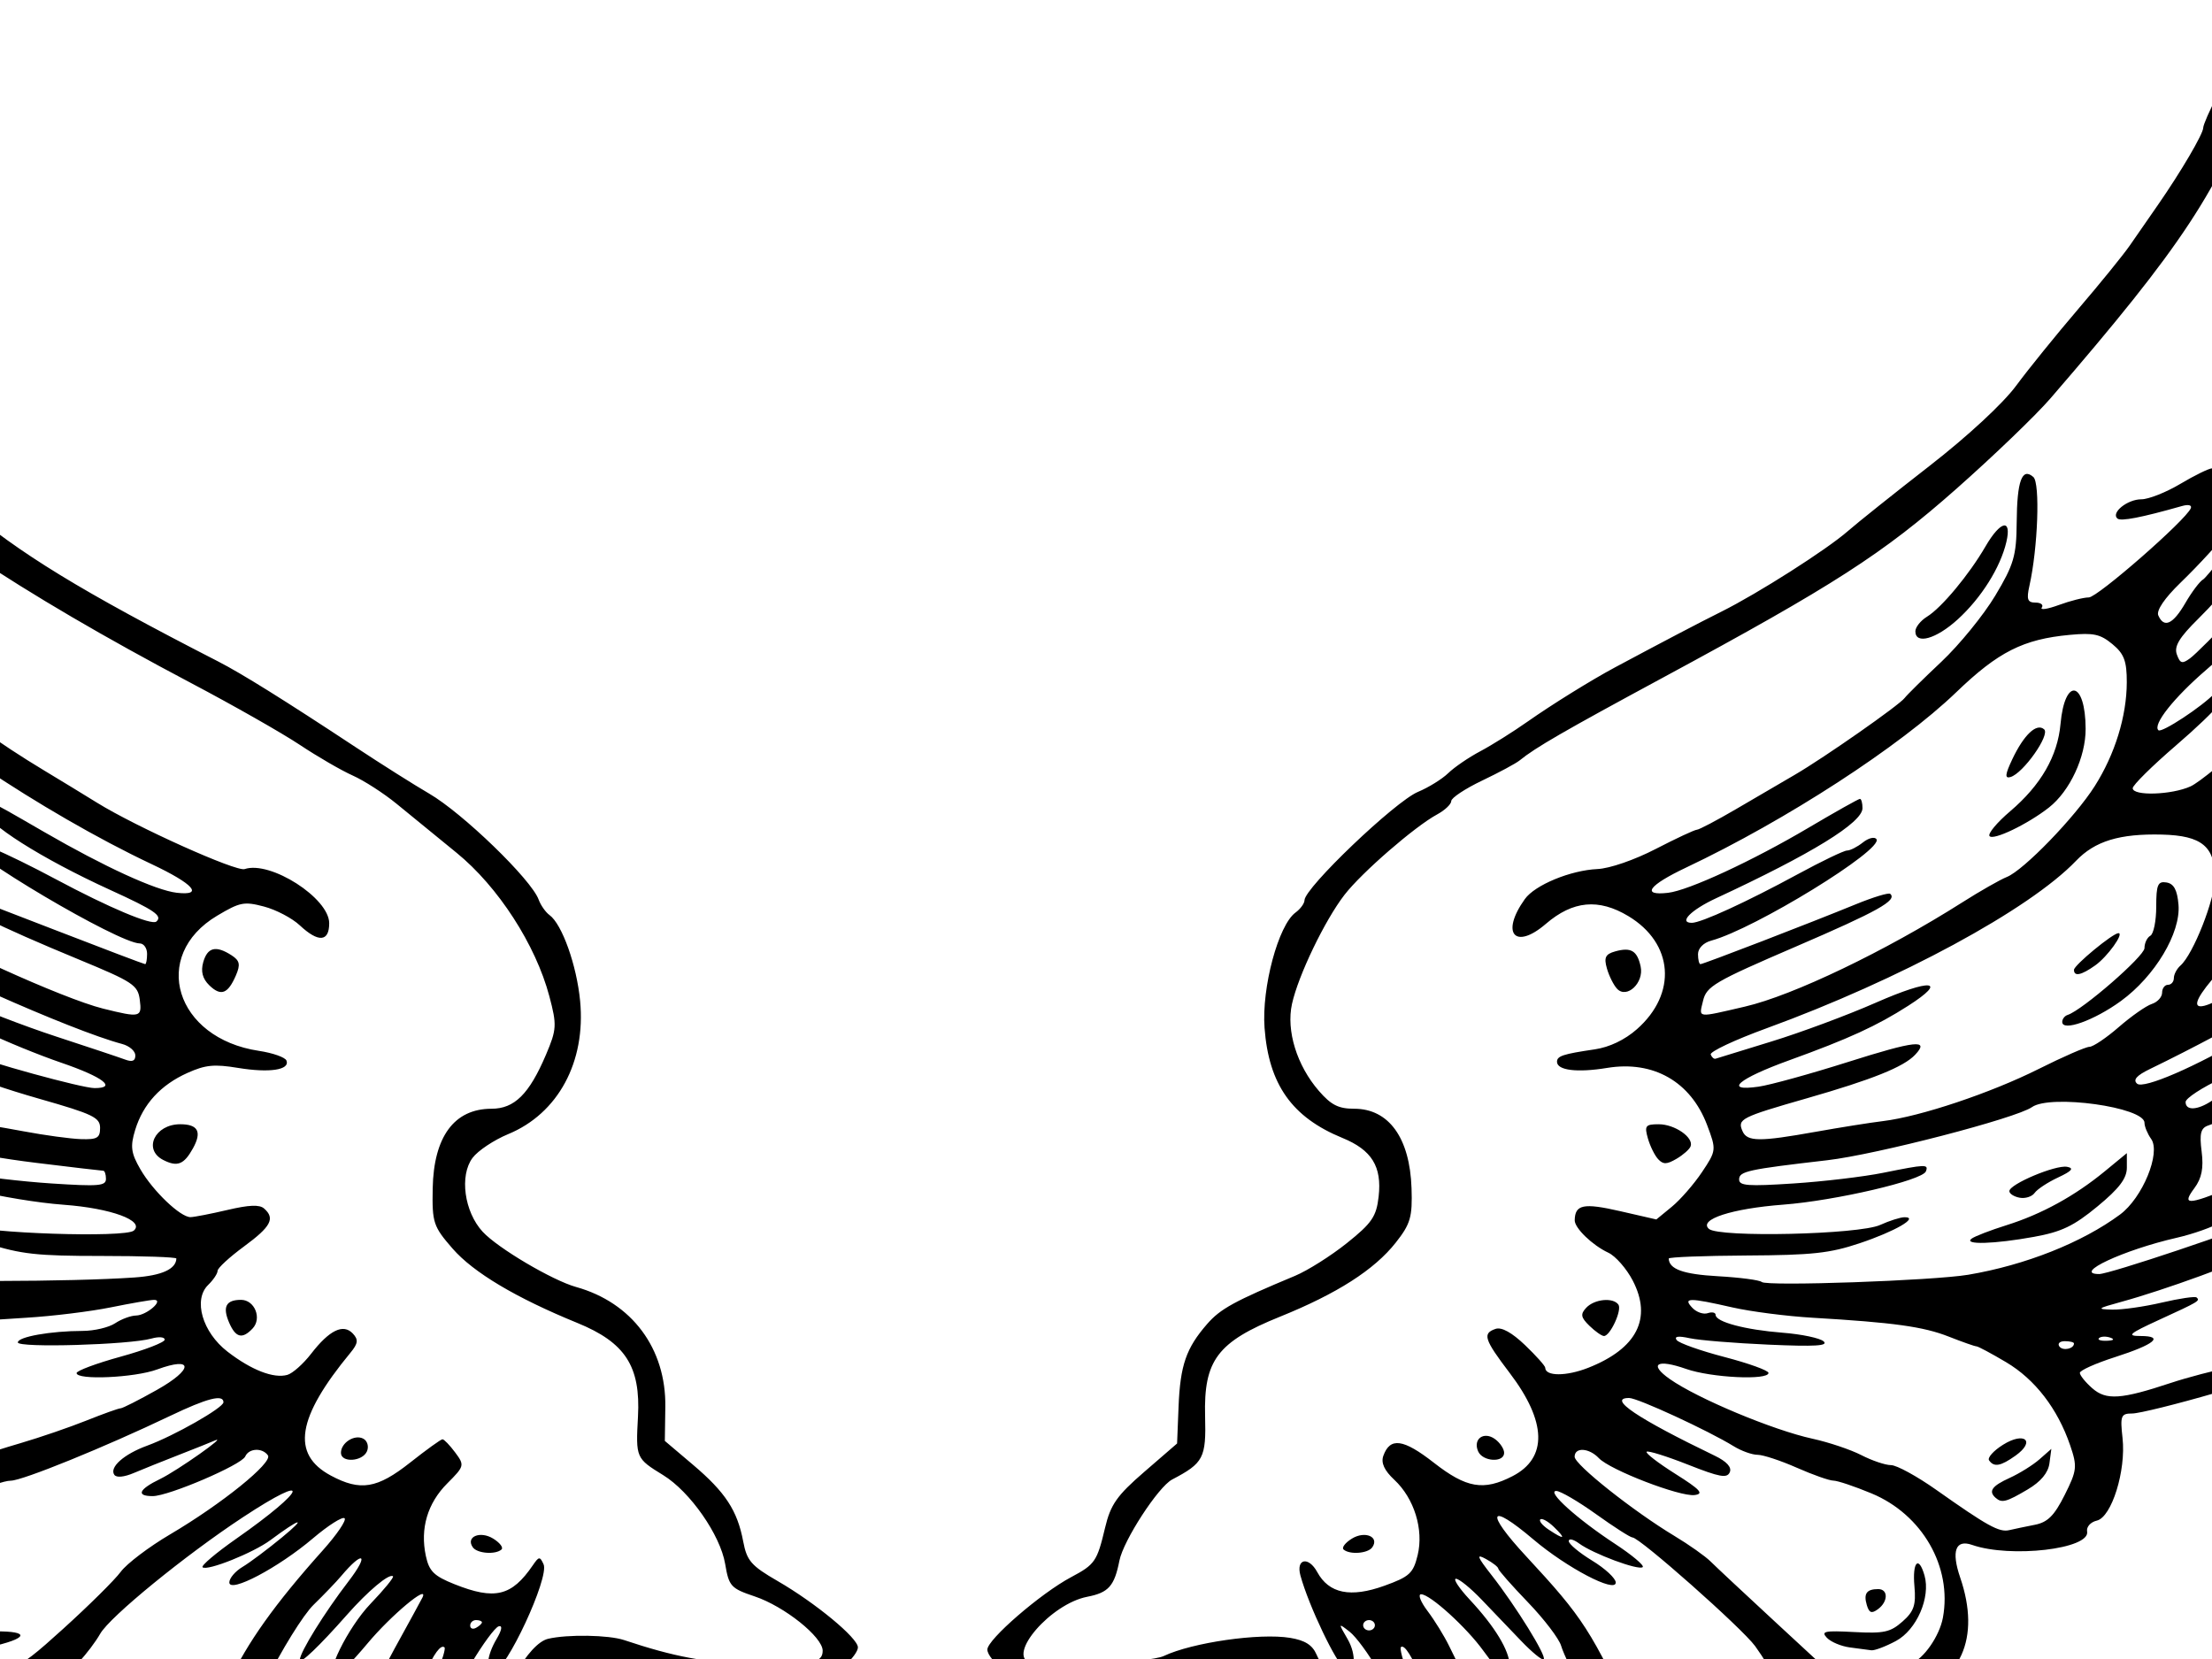 <?xml version="1.0"?><svg width="640" height="480" xmlns="http://www.w3.org/2000/svg">
 <title>wing</title>
 <g>
  <title>Layer 1</title>
  <path fill="black" id="path2206" d="m112.32,533.82c-1.612,-1.708 -5.013,-1.976 -16.235,-1.28c-12.236,0.759 -15.252,0.444 -21.857,-2.285c-4.214,-1.741 -8.284,-4.074 -9.044,-5.184c-2.533,-3.696 -7.386,-4.07 -14.047,-1.083c-9.277,4.161 -22.246,2.702 -30.138,-3.389c-7.589,-5.858 -9.368,-9.045 -10.58,-18.951l-1.01,-8.256l-9.348,-0.065c-14.587,-0.101 -24.849,-3.262 -30.804,-9.488c-5.578,-5.832 -5.402,-3.765 -2.757,-32.289c0.346,-3.729 -0.156,-4.409 -2.984,-4.039c-18.766,2.45 -32.333,0.919 -34.424,-3.884c-0.608,-1.395 -2.394,-3.545 -3.97,-4.778c-3.876,-3.032 -6.678,-14.28 -5.485,-22.014c0.721,-4.671 0.363,-6.46 -1.369,-6.844c-1.289,-0.286 -8.463,-2.228 -15.942,-4.314c-7.479,-2.087 -18.187,-4.985 -23.796,-6.44c-14.603,-3.789 -29.735,-9.516 -36.003,-13.624c-2.974,-1.95 -7.181,-4.157 -9.348,-4.905c-7.826,-2.702 -20.254,-11.748 -26.901,-19.58c-7.828,-9.224 -7.158,-7.724 -7.479,-16.748c-0.18,-5.073 -1.265,-7.882 -3.867,-10.013c-6.694,-5.482 -13.759,-22.484 -17.316,-41.666c-0.96,-5.179 -1.339,-10.348 -0.842,-11.487c0.497,-1.139 -2.706,-8.67 -7.119,-16.735c-5.022,-9.179 -8.329,-17.458 -8.843,-22.135c-0.467,-4.25 -2.15,-8.76 -3.904,-10.46c-5.368,-5.202 -15.217,-25.247 -16.933,-34.463c-3.517,-18.882 -0.594,-30.243 10.301,-40.04l5.14,-4.623l-0.346,-23.947l-0.346,-23.947l10.732,-18.679c5.902,-10.274 11.724,-19.195 12.936,-19.825c3.404,-1.77 4.974,-14.064 2.175,-17.03c-1.276,-1.352 -2.047,-2.522 -1.714,-2.602c0.333,-0.079 0.066,-4.572 -0.593,-9.983c-0.953,-7.823 -0.466,-12.11 2.375,-20.921c4.061,-12.593 11.537,-26.313 16.915,-31.041c2.004,-1.762 3.643,-4.072 3.643,-5.133c0,-1.062 3.442,-4.9 7.649,-8.53c5.281,-4.556 7.649,-7.835 7.649,-10.589c0,-6.196 4.318,-13.828 11.831,-20.912c3.776,-3.56 6.866,-7.666 6.866,-9.124c0,-9.662 13.74,-27.985 32.212,-42.956c13.89,-11.258 22.664,-15.401 29.471,-13.917c5.421,1.182 13.105,6.206 13.105,8.569c0,1.113 -2.941,7.287 -6.535,13.721c-17.849,31.951 -22.334,44.233 -23.577,64.568c-0.556,9.099 -0.122,19.91 1.05,26.151c1.099,5.852 2.818,15.01 3.82,20.353c1.002,5.342 3.93,14.084 6.508,19.427c2.578,5.342 5.686,12.067 6.908,14.944c1.222,2.877 3.518,6.911 5.102,8.966c1.584,2.055 4.61,6.762 6.723,10.46c2.113,3.699 4.89,7.262 6.171,7.92c1.281,0.657 2.328,1.913 2.328,2.791c0,1.379 7.541,10.914 21.677,27.409c2.107,2.458 6.696,8.285 10.198,12.948c3.502,4.663 10.957,11.959 16.566,16.214c5.609,4.254 15.745,12.481 22.525,18.281c16.036,13.721 34.009,24.706 73.688,45.042c6.767,3.468 19.122,11.171 39.765,24.794c7.479,4.935 17.04,10.972 21.247,13.415c9.718,5.644 29.587,24.87 31.703,30.677c0.598,1.641 2.013,3.658 3.146,4.483c3.638,2.651 7.875,14.543 8.86,24.867c1.682,17.637 -6.372,32.545 -20.805,38.51c-4.13,1.707 -8.775,4.803 -10.324,6.88c-3.823,5.129 -2.391,15.598 2.922,21.363c4.354,4.726 20.151,14.07 27.026,15.987c16.171,4.509 26.074,17.81 25.83,34.693l-0.142,9.844l8.14,6.898c9.39,7.957 12.842,13.227 14.537,22.197c1.057,5.59 2.311,7.031 9.974,11.458c10.907,6.301 23.214,16.473 23.214,19.187c0,1.123 -1.721,3.455 -3.824,5.183c-6.954,5.713 -25.975,5.814 -56.622,0.303c-13.047,-2.346 -24.528,-0.926 -30.26,3.745c-4.36,3.552 -8.221,13.928 -11.212,30.125c-1.758,9.523 -3.815,12.965 -10.098,16.899c-5.973,3.74 -20.693,4.314 -23.886,0.932zm15.277,-4.589c6.567,-2.986 9.874,-8.953 13.582,-24.508c3.54,-14.85 11.728,-29.23 17.406,-30.568c5.619,-1.324 17.528,-1.124 21.993,0.37c14.397,4.816 23.579,6.539 36.572,6.863c17.562,0.438 20.874,-0.163 20.874,-3.789c0,-3.974 -11.082,-12.826 -19.664,-15.707c-6.909,-2.32 -7.459,-2.924 -8.549,-9.399c-1.411,-8.384 -10.156,-20.913 -17.93,-25.69c-7.889,-4.847 -7.946,-4.978 -7.296,-16.912c0.793,-14.566 -3.66,-21.458 -17.524,-27.117c-17.762,-7.251 -30.091,-14.597 -36.12,-21.523c-5.578,-6.408 -5.936,-7.494 -5.748,-17.42c0.284,-14.955 6.247,-23.036 16.998,-23.036c6.655,0 10.922,-4.228 15.775,-15.631c3.111,-7.31 3.185,-8.595 0.979,-16.912c-3.956,-14.911 -14.81,-31.702 -26.817,-41.491c-5.794,-4.723 -13.593,-11.094 -17.333,-14.159c-3.739,-3.064 -9.476,-6.764 -12.748,-8.221c-3.272,-1.457 -10.156,-5.448 -15.298,-8.868c-5.142,-3.42 -19.292,-11.464 -31.445,-17.875c-49.832,-26.288 -84.324,-49.383 -101.984,-68.285c-57.575,-61.624 -78.646,-99.594 -85.035,-153.229c-0.697,-5.855 -0.176,-13.446 1.438,-20.921c1.393,-6.453 3.483,-16.557 4.645,-22.455c1.162,-5.897 4.617,-15.312 7.678,-20.921c3.061,-5.609 4.927,-10.779 4.148,-11.489c-2.242,-2.042 -15.997,4.791 -24.524,12.182c-4.277,3.707 -10.238,11.179 -13.247,16.604c-4.896,8.828 -5.45,11.158 -5.275,22.192c0.107,6.781 -0.472,12.328 -1.288,12.328c-1.86,0 -6.669,-8.028 -6.669,-11.133c0,-4.457 -3.283,-2.265 -4.926,3.288c-1.902,6.428 -4.236,25.693 -3.983,32.883c0.262,7.481 6.596,17.676 16.134,25.97c8.878,7.721 8.418,12.168 -0.621,6c-2.23,-1.521 -5.891,-3.617 -8.136,-4.657l-4.083,-1.891l1.133,7.267c0.623,3.997 3.023,12.649 5.333,19.227c4.618,13.15 11.923,21.545 23.385,26.87c3.498,1.625 6.36,3.487 6.36,4.138c0,1.807 -8.787,-0.46 -13.86,-3.575c-5.664,-3.479 -6.537,-3.467 -6.537,0.09c0,4.913 20.794,33.003 24.431,33.003c3.212,0 15.376,5.848 14.241,6.846c-0.33,0.291 -3.43,-0.235 -6.887,-1.168c-7.339,-1.98 -9.416,-0.933 -6.102,3.077c1.299,1.572 6.518,7.979 11.598,14.236c5.08,6.258 9.833,11.378 10.564,11.378c0.731,0 4.947,2.017 9.369,4.483c4.422,2.466 9.709,4.483 11.749,4.483c3.966,0 8.765,3.89 6.863,5.562c-0.989,0.869 -7.308,-0.35 -18.461,-3.56c-5.373,-1.547 -3.1,1.571 9.954,13.653c10.518,9.735 14.287,12.234 20.572,13.637c13.19,2.944 16.549,0.363 12.229,-9.394c-2.343,-5.292 -2.311,-24.297 0.044,-26.368c3.068,-2.697 4.081,0.158 4.554,12.825c0.405,10.84 1.179,13.494 6.434,22.038c10.446,16.983 29.634,34.066 56.27,50.094c4.674,2.813 11.558,7.009 15.298,9.325c11.286,6.991 40.231,20.004 42.667,19.182c7.438,-2.509 24.472,8.398 24.472,15.669c0,5.414 -3.142,5.634 -8.525,0.595c-2.21,-2.069 -6.86,-4.509 -10.333,-5.424c-5.764,-1.518 -6.945,-1.288 -13.548,2.64c-19.489,11.595 -12.131,35.479 12.048,39.108c4.039,0.606 7.637,1.876 7.996,2.822c1.027,2.709 -4.929,3.608 -14.018,2.115c-6.91,-1.135 -9.419,-0.887 -14.616,1.444c-7.779,3.489 -12.848,9.015 -15.143,16.507c-1.465,4.784 -1.21,6.696 1.523,11.406c3.654,6.297 11.565,13.848 14.48,13.82c1.041,-0.01 5.842,-0.942 10.669,-2.072c6.317,-1.479 9.294,-1.599 10.623,-0.431c3.264,2.87 2.012,5.239 -5.802,10.981c-4.207,3.092 -7.649,6.266 -7.649,7.055c0,0.789 -1.223,2.622 -2.717,4.073c-4.415,4.289 -1.691,13.693 5.596,19.318c6.907,5.331 13.368,7.836 17.317,6.711c1.513,-0.431 4.598,-3.174 6.856,-6.095c5.298,-6.855 9.302,-8.802 12.071,-5.869c1.67,1.769 1.533,2.88 -0.689,5.572c-15.524,18.81 -17.205,29.347 -5.668,35.532c8.554,4.585 13.395,3.789 22.967,-3.777c4.679,-3.698 8.881,-6.725 9.337,-6.725c0.456,0 2.109,1.716 3.672,3.814c2.756,3.699 2.688,3.97 -2.27,8.934c-5.746,5.754 -7.91,13.059 -6.219,20.987c0.947,4.437 2.348,5.825 8.263,8.186c11.689,4.666 16.557,3.497 22.677,-5.441c1.792,-2.617 2.055,-2.643 3.124,-0.316c1.746,3.8 -10.958,31.081 -14.473,31.081c-2.427,0 -2.002,-4.612 0.871,-9.455c1.548,-2.609 1.778,-4.011 0.602,-3.666c-1.047,0.307 -4.665,5.227 -8.041,10.933c-6.701,11.329 -8.658,13.271 -11.156,11.075c-1.065,-0.936 -0.612,-3.907 1.278,-8.391c1.609,-3.818 2.623,-7.208 2.253,-7.533c-2.167,-1.905 -8.281,11.862 -12.63,28.435l-5.026,19.156l4.456,3.632c5.242,4.274 5.689,4.324 12.195,1.366zm-7.704,-9.083c9.416,-7.207 12.748,-8.766 12.748,-5.964c0,2.718 -9.5,9.114 -15.298,10.299c-3.712,0.759 -3.389,0.21 2.55,-4.336zm16.906,-72.464c-2.137,-3.04 2.099,-4.856 5.886,-2.524c1.943,1.196 3.027,2.619 2.41,3.162c-1.77,1.556 -7.039,1.151 -8.296,-0.638zm-38.152,-27.332c0,-2.941 3.982,-5.449 6.489,-4.087c1.169,0.635 1.635,2.278 1.036,3.65c-1.309,2.998 -7.524,3.359 -7.524,0.437zm-32.349,-37.667c-1.978,-4.574 -0.922,-6.599 3.439,-6.599c3.947,0 6.111,5.361 3.346,8.291c-2.979,3.156 -4.896,2.678 -6.785,-1.691zm-19.068,-47.069c-5.916,-3.024 -2.44,-10.338 4.914,-10.338c5.172,0 6.332,2.2 3.681,6.982c-2.601,4.691 -4.518,5.44 -8.595,3.356zm13.317,-50.545c-1.948,-1.892 -2.503,-4.025 -1.743,-6.689c1.231,-4.313 3.652,-4.905 8.172,-1.999c2.393,1.538 2.643,2.679 1.28,5.832c-2.325,5.376 -4.345,6.125 -7.709,2.856zm-94.119,-106.816c-3.779,-3.605 -7.981,-8.48 -9.338,-10.834c-3.006,-5.217 -5.286,-15.504 -3.423,-15.445c0.743,0.023 4.794,5.136 9.001,11.362c4.207,6.225 9.752,12.64 12.323,14.255c2.571,1.615 4.674,3.899 4.674,5.076c0,4.195 -6.475,2.036 -13.237,-4.414zm130.43,344.318c4.094,-1.926 5.085,-4.432 7.701,-19.468c1.601,-9.204 4.251,-16.406 9.622,-26.151c4.076,-7.397 7.692,-14.02 8.035,-14.718c2.048,-4.174 -9.097,5.13 -15.889,13.263c-4.443,5.321 -8.717,9.674 -9.498,9.674c-3.219,0 3.797,-14.296 10.39,-21.169c3.902,-4.068 6.82,-7.636 6.485,-7.929c-1.065,-0.929 -7.213,4.216 -13.341,11.166c-7.948,9.013 -13.614,14.424 -13.614,13.001c0,-2.155 7.145,-13.677 14.086,-22.714c6.097,-7.939 4.313,-9.176 -2.154,-1.494c-1.384,1.644 -4.96,5.369 -7.948,8.277c-2.987,2.909 -9.302,13.104 -14.033,22.657c-7.969,16.092 -8.493,17.878 -7.13,24.294c0.809,3.809 1.755,7.117 2.101,7.352c8.116,5.497 18.464,7.124 25.188,3.96zm-19.195,-7.257c-3.825,-3.716 -3.726,-6.753 0.161,-4.988c1.636,0.743 5.808,1.8 9.271,2.349c4.575,0.726 6.036,1.597 5.342,3.185c-1.372,3.143 -11.358,2.774 -14.775,-0.546zm2.3,-10.677c-1.997,-1.11 -2.094,-1.797 -0.459,-3.234c1.635,-1.437 2.986,-1.397 6.36,0.19c2.356,1.109 4.284,2.574 4.284,3.257c0,1.682 -7.04,1.535 -10.184,-0.213zm-39.786,12.039c2.71,-0.754 6.84,-1.736 9.177,-2.183c2.769,-0.529 5.039,-2.524 6.516,-5.727c1.247,-2.703 2.928,-6.26 3.735,-7.904c0.807,-1.644 3.795,-8.032 6.639,-14.196c5.203,-11.275 13.314,-22.662 27.118,-38.07c4.105,-4.582 6.956,-8.778 6.335,-9.324c-0.621,-0.546 -4.745,2.076 -9.164,5.827c-10.034,8.517 -24.182,15.971 -24.182,12.74c0,-1.216 1.721,-3.236 3.824,-4.487c2.103,-1.252 7.266,-5.115 11.473,-8.586c7.417,-6.119 5.21,-5.58 -3.399,0.83c-4.941,3.679 -18.311,9.031 -19.64,7.862c-0.5,-0.439 3.906,-4.17 9.791,-8.289c20.569,-14.399 22.114,-19.516 1.866,-6.178c-16.734,11.022 -38.473,28.776 -41.278,33.709c-1.33,2.339 -4.043,5.933 -6.029,7.988c-1.986,2.055 -4.623,6.571 -5.858,10.036c-3.047,8.545 0.809,17.778 9.763,23.38c7.173,4.487 6.734,4.402 13.314,2.572zm-8.245,-7.715c-3.061,-1.567 -8.074,-8.917 -8.074,-11.837c0,-0.905 2.695,0.162 5.988,2.371c4.179,2.802 8.031,4.016 12.748,4.016c6.887,0 8.573,1.883 4.72,5.271c-2.471,2.173 -11.289,2.276 -15.383,0.179zm0.188,-11.785c-3.276,-2.399 -3.481,-2.948 -1.118,-2.989c3.796,-0.065 11.553,3.072 11.553,4.673c0,2.314 -6.382,1.284 -10.435,-1.685zm-13.936,-25.827c7.494,-6.781 15.033,-14.242 16.751,-16.581c1.719,-2.339 8.152,-7.215 14.296,-10.835c14.924,-8.794 29.749,-20.769 28.287,-22.849c-1.605,-2.283 -5.517,-2.093 -6.569,0.32c-1.059,2.426 -22.165,11.466 -26.77,11.466c-4.912,0 -4.046,-1.959 2.201,-4.981c4.893,-2.366 19.991,-13.01 15.722,-11.084c-0.935,0.422 -5.524,2.256 -10.198,4.076c-4.674,1.82 -10.595,4.199 -13.158,5.286c-2.861,1.214 -5.049,1.422 -5.67,0.538c-1.518,-2.159 2.787,-5.983 9.48,-8.421c7.775,-2.833 22.096,-10.977 22.096,-12.565c0,-2.396 -4.686,-1.197 -15.468,3.96c-18.811,8.996 -42.674,18.7 -46.04,18.722c-4.013,0.026 -19.146,7.129 -22.789,10.696c-5.447,5.333 -7.231,9.041 -8.956,18.609c-2.415,13.396 2.96,22.569 14.354,24.499c16.713,2.831 17.649,2.518 32.431,-10.857zm-34.821,2.242c-4.491,-3.343 -5.708,-5.536 -6.519,-11.753c-0.644,-4.936 -0.321,-8.011 0.912,-8.681c1.303,-0.708 1.909,1.073 1.909,5.61c0,4.286 1.138,7.883 3.205,10.127c2.804,3.045 4.517,3.439 13.7,3.152c11.514,-0.359 12.527,1.564 2.156,4.096c-8.755,2.138 -9.15,2.072 -15.362,-2.551zm6.84,-8.144c-2.836,-2.493 -2.55,-5.678 0.51,-5.678c1.586,0 2.55,1.411 2.55,3.736c0,4.26 -0.246,4.416 -3.059,1.943zm149.236,3.947c0,-0.362 -0.765,-0.659 -1.7,-0.659c-0.935,0 -1.7,0.712 -1.7,1.583c0,0.87 0.765,1.167 1.7,0.659c0.935,-0.508 1.7,-1.22 1.7,-1.583zm-179.125,-29.393c2.697,-1.832 5.917,-4.188 7.156,-5.235c7.606,-6.434 18.804,-11.444 38.541,-17.243c5.609,-1.648 14.167,-4.585 19.017,-6.526c4.85,-1.941 9.285,-3.529 9.855,-3.529c0.57,0 5.306,-2.401 10.524,-5.336c10.616,-5.97 10.65,-9.799 0.054,-5.906c-6.522,2.396 -23.302,3.148 -23.302,1.045c0,-0.677 5.737,-2.813 12.748,-4.746c7.011,-1.933 12.748,-4.147 12.748,-4.92c0,-0.782 -1.697,-0.926 -3.824,-0.324c-6.415,1.814 -38.669,2.754 -38.669,1.126c0,-1.629 9.477,-3.312 18.797,-3.337c3.327,-0.009 7.534,-1.004 9.348,-2.21c1.815,-1.207 4.544,-2.215 6.066,-2.241c3.06,-0.053 8.196,-4.531 5.196,-4.531c-0.991,0 -6.63,0.978 -12.531,2.173c-5.901,1.195 -16.848,2.542 -24.327,2.992c-27.476,1.656 -32.694,2.724 -50.012,10.234c-8.932,3.873 -16.968,12.266 -21.193,22.135c-3.68,8.596 -3.954,10.485 -2.18,15.023c3.972,10.158 7.473,12.697 20.039,14.536c0.575,0.084 3.252,-1.346 5.949,-3.177zm-9.544,-6.698c-4.949,-1.578 -10.198,-6.974 -10.198,-10.483l0,-3.552l3.824,3.483c2.103,1.916 5.988,4.314 8.632,5.329c6.648,2.552 4.554,7.395 -2.258,5.223zm-0.082,-12.145c-5.286,-3.763 -2.93,-7.044 2.72,-3.789c4.023,2.318 5.733,6.536 2.649,6.536c-0.831,0 -3.248,-1.236 -5.37,-2.747zm-22.111,-19.921c2.591,-2.445 2.974,-3.73 1.558,-5.23c-1.032,-1.094 -2.961,-1.989 -4.286,-1.989c-1.325,0 -5.629,-1.502 -9.565,-3.337c-7.015,-3.271 -7.064,-3.347 -2.458,-3.837c4.334,-0.462 3.939,-0.854 -5.099,-5.061c-11.061,-5.15 -11.518,-5.429 -10.426,-6.389c0.433,-0.381 4.959,0.284 10.057,1.477c18.119,4.239 20.328,2.339 3.32,-2.857c-23.812,-7.275 -37.882,-13.353 -58.641,-25.329c-10.387,-5.992 -20.82,-15.314 -18.965,-16.945c0.564,-0.496 3.693,0.888 6.953,3.074c9.325,6.253 51.21,24.098 68.498,29.184c16.477,4.847 19.151,5.334 19.151,3.487c0,-1.344 -15.623,-7.827 -18.938,-7.858c-3.434,-0.032 -17.241,-4.449 -19.843,-6.348c-1.245,-0.908 -8.9,-4.458 -17.011,-7.887c-31.677,-13.394 -58.637,-32.207 -79.857,-55.727c-3.091,-3.426 -6.342,-6.229 -7.224,-6.229c-2.248,0 -2.003,14.391 0.354,20.815c3.837,10.456 10.297,21.839 14.758,26.003c2.492,2.326 9.311,7.235 15.153,10.91c5.843,3.674 10.623,7.263 10.623,7.975c0,2.668 -4.478,2.488 -11.436,-0.459c-3.953,-1.674 -7.759,-2.541 -8.458,-1.926c-1.344,1.182 14.862,15.47 25.11,22.137c7.184,4.673 17.891,7.473 29.628,7.746c6.321,0.147 8.499,0.772 8.499,2.439c0,1.233 -1.765,2.461 -3.922,2.73c-5.022,0.626 -4.044,3.143 2.81,7.226c4.997,2.977 12.205,5.181 30.008,9.173c3.739,0.839 9.858,2.564 13.598,3.834c9.23,3.135 12.027,2.996 16.051,-0.801zm10.295,-12.537c0,-0.362 -1.192,-0.659 -2.65,-0.659c-1.457,0 -2.169,0.683 -1.582,1.519c0.97,1.38 4.232,0.718 4.232,-0.86zm-13.279,-1.68c-1.227,-0.432 -2.693,-0.379 -3.258,0.118c-0.565,0.497 0.439,0.85 2.231,0.785c1.98,-0.072 2.383,-0.426 1.027,-0.903zm113.337,-17.412c7.866,-0.549 11.991,-2.416 12.098,-5.476c0.014,-0.411 -9.726,-0.747 -21.646,-0.747c-18.725,0 -23.242,-0.498 -33.219,-3.662c-6.351,-2.014 -12.373,-4.536 -13.381,-5.604c-2.544,-2.695 0.806,-2.554 7.08,0.299c5.314,2.416 46.411,3.784 48.857,1.626c3.228,-2.848 -6.572,-6.461 -20.273,-7.472c-15.478,-1.143 -40.816,-6.994 -41.826,-9.659c-0.801,-2.113 -0.051,-2.088 12.395,0.42c5.609,1.13 17.273,2.516 25.921,3.079c13.668,0.89 15.722,0.716 15.722,-1.33c0,-1.295 -0.356,-2.354 -0.791,-2.354c-0.435,0 -9.166,-1.027 -19.401,-2.282c-19.264,-2.362 -35.089,-6.075 -59.405,-13.938c-14.415,-4.662 -18.042,-4.831 -31.105,-1.453c-5.024,1.299 -6.57,2.662 -8.327,7.342c-1.849,4.925 -1.741,6.706 0.756,12.453c5.773,13.29 26.316,23.679 57.083,28.869c7.414,1.251 50.944,1.182 69.463,-0.11zm-90.643,-11.237c-12.229,-2.087 -14.316,-2.974 -21.672,-9.207c-5.981,-5.069 -8.14,-8.027 -8.14,-11.157l0,-4.26l6.196,5.448c3.408,2.996 7.615,5.843 9.348,6.327c1.734,0.484 3.152,1.447 3.152,2.141c0,0.694 5.545,3.124 12.323,5.4c20.263,6.804 19.788,8.893 -1.209,5.309zm-2.616,-12.362c0,-0.773 -2.859,-2.888 -6.352,-4.7c-8.514,-4.416 -3.235,-5.387 6.224,-1.145c7.655,3.433 8.666,5.287 3.528,6.468c-1.87,0.43 -3.399,0.149 -3.399,-0.623zm-46.109,-0.786c-1.283,-1.359 -2.715,-6.158 -3.183,-10.665c-0.749,-7.224 -1.453,-8.48 -5.949,-10.607c-21.842,-10.336 -43.759,-25.57 -36.787,-25.57c0.801,0 8.435,4.035 16.963,8.966c8.528,4.931 16.498,8.966 17.711,8.966c1.213,0 3.907,1.048 5.986,2.328c4.401,2.71 8.41,1.529 5.45,-1.606c-1.039,-1.1 -5.856,-3.823 -10.706,-6.05c-23.532,-10.807 -72.557,-46.588 -72.557,-52.956c0,-0.819 -0.992,-1.49 -2.205,-1.49c-4.622,0 -29.416,-27.219 -27.402,-30.084c1.712,-2.435 3.534,-1.299 9.305,5.801c7.899,9.717 44.943,42.034 55.246,48.195c4.62,2.763 11.538,7.255 15.374,9.982c3.836,2.727 7.522,4.959 8.192,4.959c0.67,0 4.416,1.898 8.324,4.217c7.854,4.662 29.181,15.209 30.753,15.209c0.549,0 0.999,-0.902 0.999,-2.004c0,-1.102 -4.016,-3.92 -8.924,-6.261c-10.941,-5.22 -21.393,-11.061 -25.921,-14.488c-1.87,-1.415 -7.376,-5.112 -12.236,-8.215c-23.476,-14.99 -45.349,-33.512 -68.432,-57.945c-9.122,-9.656 -24.236,-32.143 -32.282,-48.031c-3.484,-6.88 -6.726,-12.853 -7.205,-13.274c-0.479,-0.421 -2.956,1.881 -5.505,5.115c-4.192,5.319 -4.652,7.212 -4.815,19.827c-0.136,10.507 0.523,15.053 2.672,18.43c1.569,2.466 2.857,5.272 2.863,6.237c0.006,0.964 2.621,4.76 5.811,8.434c3.19,3.675 6.883,8.498 8.206,10.718c1.323,2.22 6.171,5.825 10.772,8.009c4.601,2.185 8.366,4.633 8.366,5.44c0,3.348 -5.974,2.065 -13.311,-2.859l-7.83,-5.255l1.053,4.811c1.749,7.99 8.624,18.105 18.112,26.649c9.363,8.431 15.2,11.19 33.043,15.615c12.822,3.18 13.101,6.09 0.517,5.394l-8.862,-0.49l2.539,4.317c3.345,5.687 12.934,13.847 16.28,13.854c1.458,0.003 5.156,1.348 8.217,2.989c3.061,1.641 7.65,2.992 10.198,3.004c5.735,0.025 12.285,1.503 12.273,2.769c-0.005,0.521 -2.873,2.005 -6.374,3.299l-6.365,2.352l8.407,4.746c7.171,4.048 9.982,4.746 19.122,4.746c11.369,0 13.099,1.223 6.891,4.872c-3.79,2.227 -3.747,2.282 4.674,6.002c4.674,2.065 9.931,3.825 11.681,3.912c2.771,0.137 2.881,-0.162 0.85,-2.313zm129.396,-18.879c0,-3.016 -2.051,-4.003 -17.422,-8.388c-19.851,-5.663 -33.57,-11.634 -33.57,-14.611c0,-2.134 6.22,-1.479 12.393,1.305c5.649,2.548 33.372,10.168 36.992,10.168c6.647,0 2.444,-3.214 -9.579,-7.327c-6.567,-2.246 -16.489,-6.306 -22.048,-9.021c-5.56,-2.715 -12.197,-5.906 -14.749,-7.091c-5.414,-2.513 -7.019,-4.37 -5.565,-6.438c0.612,-0.871 5.749,0.763 12.423,3.95c6.259,2.989 19.029,7.936 28.377,10.994c9.348,3.058 18.336,6.059 19.972,6.67c2.092,0.782 2.975,0.429 2.975,-1.189c0,-1.265 -1.721,-2.757 -3.824,-3.315c-14.703,-3.899 -58.356,-23.345 -76.077,-33.889c-8.442,-5.024 -18.887,-12.458 -23.21,-16.522c-8.994,-8.453 -14.585,-10.501 -27.768,-10.17c-7.157,0.18 -10.046,0.961 -12.323,3.334c-3.781,3.94 -3.892,14.222 -0.235,21.771c5.007,10.336 9.922,18.356 11.248,18.356c0.721,0 1.31,1.345 1.31,2.989c0,1.644 0.839,2.989 1.864,2.989c1.025,0 5.34,2.69 9.588,5.977c4.248,3.288 8.417,5.977 9.264,5.977c0.847,0 7.432,2.852 14.633,6.339c18.003,8.716 29.977,12.878 41.988,14.594c5.609,0.801 15.17,2.391 21.247,3.533c6.077,1.142 13.534,2.156 16.572,2.254c4.681,0.151 5.524,-0.343 5.524,-3.24zm-100.525,-31.393c-5.766,-2.312 -15.038,-9.635 -18.999,-15.004c-7.839,-10.627 -9.045,-23.497 -2.31,-24.638c2.329,-0.395 2.852,0.752 2.852,6.254c0,3.705 0.796,8.63 1.768,10.944c1.647,3.919 21.32,21.326 24.153,21.371c0.701,0.011 1.275,0.693 1.275,1.515c0,1.953 -3.167,1.794 -8.739,-0.441zm-1.827,-15.623c-1.427,-1.438 -3.583,-4.296 -4.791,-6.351c-2.088,-3.551 -2.036,-3.629 1.056,-1.565c6.503,4.34 10.902,8.091 10.902,9.297c0,2.181 -4.491,1.316 -7.167,-1.381zm113.838,9.945c-0.553,-4.255 -1.955,-5.185 -17.517,-11.613c-23.727,-9.801 -35.264,-15.543 -36.159,-17.997c-0.491,-1.347 0.082,-1.79 1.589,-1.23c1.296,0.482 13.772,5.296 27.724,10.699c13.952,5.402 25.617,9.822 25.921,9.822c0.304,0 0.553,-1.345 0.553,-2.989c0,-1.644 -0.956,-2.996 -2.125,-3.005c-6.154,-0.047 -50.567,-26.323 -50.567,-29.917c0,-1.474 12.054,3.729 26.346,11.371c15.323,8.194 27.687,13.398 29.028,12.219c1.883,-1.656 -0.468,-3.269 -13.314,-9.132c-19.919,-9.091 -36.026,-19.306 -36.679,-23.261c-0.69,-4.181 -1.255,-4.389 17.565,6.493c17.416,10.07 32.265,16.876 38.34,17.571c7.942,0.909 4.89,-2.548 -7.339,-8.314c-31.239,-14.728 -71.2,-41.563 -80.526,-54.076c-6.8,-9.125 -34.421,-15.969 -41.022,-10.166c-6.585,5.789 -4.686,24.581 4.008,39.665c5.496,9.536 18.834,24.158 24.498,26.858c3.727,1.776 14.452,8.422 22.116,13.704c10.047,6.925 45.405,22.976 56.922,25.84c10.807,2.688 11.3,2.57 10.636,-2.544zm-93.283,-51.327c-13.046,-8.417 -15.938,-13.178 -15.938,-26.237c0,-8.966 0.51,-11.208 2.55,-11.208c1.864,0 2.838,2.412 3.623,8.966c1.28,10.685 4.358,16.311 13.42,24.52c6.342,5.746 8.4,9.151 5.478,9.066c-0.701,-0.02 -4.811,-2.319 -9.133,-5.107zm1.026,-16.061c-5.37,-5.507 -7.747,-9.928 -5.881,-10.942c2.496,-1.356 4.67,0.332 7.732,6.003c3.547,6.571 2.49,9.39 -1.851,4.939zm-51.808,67.832c0,-0.656 -2.985,-6.547 -6.634,-13.091c-3.649,-6.544 -7.188,-15.147 -7.865,-19.118c-0.969,-5.682 -2.527,-8.225 -7.314,-11.939c-20.821,-16.156 -32.891,-28.106 -30.507,-30.202c0.483,-0.424 8.59,5.976 18.017,14.223c9.427,8.247 17.559,14.995 18.072,14.995c0.513,0 0.933,-1.072 0.933,-2.381c0,-1.31 -7.545,-8.688 -16.766,-16.396c-29.436,-24.607 -55.746,-56.376 -66.481,-80.277c-5.663,-12.608 -2.939,-12.167 3.99,0.646c3.269,6.044 10.193,16.033 15.387,22.197c5.194,6.164 11.911,14.234 14.926,17.932c12.043,14.774 52.184,48.457 54.901,46.068c0.439,-0.386 -6.283,-7.042 -14.936,-14.792c-19.739,-17.679 -38.615,-36.917 -38.615,-39.355c0,-0.43 -4.326,-7.026 -9.614,-14.658c-16.92,-24.42 -29.24,-48.971 -38.422,-76.566c-1.354,-4.07 -3.185,-7.611 -4.068,-7.87c-3.083,-0.904 -9.307,8.74 -12.543,19.435c-4.335,14.327 -4.314,26.377 0.058,33.55c1.87,3.067 3.399,6.324 3.399,7.237c0,0.913 2.832,4.225 6.294,7.358l6.294,5.698l-5.019,-1.102c-2.76,-0.606 -6.362,-2.166 -8.004,-3.467c-1.642,-1.301 -3.469,-1.939 -4.061,-1.419c-2.97,2.611 9.826,31.203 18.706,41.797c3.846,4.588 15.452,12.091 21.172,13.687c1.873,0.523 4.333,1.933 5.467,3.134c1.721,1.823 1.31,2.184 -2.48,2.184c-2.498,0 -6.87,-1.058 -9.715,-2.352c-2.845,-1.293 -5.464,-2.096 -5.82,-1.782c-1.117,0.982 16.296,21.122 21.934,25.368c2.956,2.227 6.561,4.076 8.01,4.109c1.449,0.033 3.361,0.634 4.249,1.335c0.888,0.701 5.29,2.143 9.782,3.206c9.731,2.302 8.457,4.583 -2.773,4.965l-7.791,0.265l5.448,4.994c6.369,5.839 23.055,13.689 29.095,13.689c2.309,0 4.67,0.672 5.248,1.494c0.583,0.83 -0.695,1.504 -2.874,1.517c-9.809,0.057 -8.294,2.466 9.186,14.613c16.201,11.258 21.734,14.076 21.734,11.07zm-25.963,-34.688c-6.93,-5.363 -10.341,-10.444 -7.011,-10.444c2.254,0 16.285,13.385 15.686,14.964c-0.355,0.936 -4.241,-1.089 -8.675,-4.52zm46.36,-27.032c0,-1.724 -8.616,-9.685 -14.481,-13.379c-4.74,-2.985 -15.046,-14.807 -13.836,-15.871c0.544,-0.478 4.925,2.243 9.737,6.046c16.961,13.407 14.516,5.374 -3.334,-10.955c-16.237,-14.852 -34.44,-38.915 -29.439,-38.915c0.69,0 6.364,5.884 12.609,13.076c6.245,7.192 14.354,15.645 18.02,18.785c6.135,5.255 6.739,5.466 7.575,2.655c0.627,-2.106 -1.029,-5.039 -5.333,-9.446c-20.73,-21.225 -47.663,-59.309 -58.418,-82.603c-9.057,-19.616 -16.192,-38.517 -17.553,-46.493c-1.561,-9.151 1.61,-7.651 4.295,2.032c2.013,7.259 6.702,16.039 6.81,12.753c0.033,-1.002 -1.852,-6.972 -4.189,-13.266c-2.337,-6.295 -4.249,-12.996 -4.249,-14.892c0,-1.896 -0.827,-5.341 -1.838,-7.655c-1.011,-2.314 -2.184,-7.569 -2.606,-11.679c-0.423,-4.109 -1.199,-9.825 -1.725,-12.702c-0.526,-2.877 -1.047,-10.106 -1.158,-16.064c-0.111,-5.959 -0.631,-10.834 -1.156,-10.834c-1.18,0 -18.774,20.417 -21.577,25.039c-2.973,4.902 -7.335,20.711 -7.335,26.581c0,8.744 6.25,20.345 16.269,30.196c9.913,9.747 9.047,13.022 -1.337,5.058c-3.071,-2.355 -7.38,-4.775 -9.575,-5.378c-3.355,-0.921 -3.842,-0.655 -3.053,1.666c2.694,7.923 7.895,26.762 7.895,28.596c0,4.149 12.76,20.185 18.671,23.466c13.872,7.699 12.093,11.254 -2.271,4.539c-6.523,-3.049 -7.902,-3.285 -7.902,-1.351c0,3.468 15.261,27.46 17.467,27.46c1.042,0 3.848,1.619 6.236,3.598c2.388,1.979 8.932,6.012 14.541,8.962c9.431,4.961 9.815,5.364 5.099,5.359c-2.805,-0.003 -7.29,-1.01 -9.968,-2.238c-8.138,-3.731 -8.231,-2.656 -0.656,7.558c7.954,10.725 14.742,16.921 21.61,19.726c5.725,2.338 23.857,12.321 23.857,13.135c0,0.212 -2.677,0.386 -5.949,0.386c-3.272,0 -5.949,-0.533 -5.949,-1.185c0,-0.652 -1.147,-1.572 -2.55,-2.045c-1.402,-0.473 -2.55,-0.122 -2.55,0.78c0,2.244 28.918,28.166 33.145,29.71c5.033,1.839 16.147,1.693 16.147,-0.212zm-7.217,-50.304c0.354,-0.935 -2.364,-4.591 -6.04,-8.126c-8.222,-7.903 -34.208,-39.581 -36.158,-44.078c-0.783,-1.805 -3.752,-6.109 -6.599,-9.564c-2.847,-3.455 -5.176,-6.842 -5.176,-7.526c0,-0.684 -3.376,-7.476 -7.503,-15.093c-4.127,-7.617 -8.726,-16.473 -10.221,-19.682c-4.081,-8.761 -5.228,-5.301 -1.28,3.862c10.818,25.111 28.587,52.56 53.381,82.463c3.996,4.82 8.427,10.536 9.845,12.702c4.685,7.154 5.364,7.837 7.243,7.287c1.024,-0.3 2.153,-1.311 2.507,-2.246zm487.585,355.169c-5.725,-3.959 -9.905,-11.027 -10.511,-17.773c-0.26,-2.892 -1.803,-9.965 -3.428,-15.718c-2.207,-7.811 -4.175,-11.339 -7.77,-13.93c-6.778,-4.885 -19.583,-5.779 -34.577,-2.414c-7.244,1.626 -18.546,2.713 -28.895,2.779c-14.44,0.093 -17.693,-0.34 -21.618,-2.876c-2.541,-1.642 -4.645,-4.182 -4.674,-5.643c-0.058,-2.885 15.443,-16.297 24.24,-20.972c6.903,-3.669 7.504,-4.543 9.818,-14.275c1.602,-6.741 3.413,-9.322 11.372,-16.208l9.466,-8.19l0.429,-10.69c0.479,-11.947 2.195,-16.906 8.257,-23.868c3.838,-4.407 7.87,-6.618 25.43,-13.944c3.645,-1.521 10.411,-5.791 15.034,-9.49c7.225,-5.78 8.513,-7.67 9.165,-13.449c0.981,-8.694 -1.976,-13.481 -10.476,-16.961c-14.602,-5.978 -21.316,-15.465 -22.532,-31.841c-0.865,-11.644 3.997,-29.752 8.962,-33.374c1.413,-1.031 2.581,-2.632 2.596,-3.559c0.058,-3.613 26.222,-28.595 32.839,-31.355c3.057,-1.275 6.996,-3.717 8.755,-5.425c1.759,-1.709 5.925,-4.553 9.259,-6.32c3.334,-1.767 9.503,-5.636 13.71,-8.597c6.979,-4.912 18.455,-12.029 25.321,-15.703c14.165,-7.579 24.357,-12.917 30.77,-16.114c10.551,-5.26 30.393,-17.899 36.544,-23.278c2.804,-2.453 13.458,-10.958 23.673,-18.901c11.009,-8.56 21.211,-18.009 25.047,-23.2c3.56,-4.817 11.646,-14.805 17.97,-22.196c6.323,-7.391 13.027,-15.647 14.896,-18.348c1.87,-2.701 5.517,-7.961 8.105,-11.689c6.704,-9.657 13.141,-20.62 13.141,-22.379c0,-0.827 1.848,-5.052 4.106,-9.389c7.55,-14.503 11.751,-37.949 11.32,-63.177c-0.32,-18.725 -4.046,-33.321 -12.009,-47.043c-1.879,-3.238 -3.416,-6.987 -3.416,-8.331c0,-1.344 -1.435,-4.229 -3.188,-6.411c-1.754,-2.182 -4.945,-7.574 -7.092,-11.983c-4.511,-9.265 -3.782,-11.236 5.768,-15.593c5.527,-2.522 6.967,-2.634 11.779,-0.92c10.278,3.661 32.161,20.962 42.368,33.496c3.347,4.109 7.698,12.082 9.671,17.717c2.25,6.427 5.114,11.302 7.686,13.081c5.034,3.482 12.893,16.982 12.906,22.171c0.006,2.409 2.67,6.343 7.224,10.668c3.968,3.768 8.744,9.1 10.614,11.848c1.87,2.748 5.507,8.07 8.083,11.828c5.561,8.112 5.035,6.988 9.841,21.028c3.632,10.612 3.711,11.804 1.471,22.415c-3.01,14.262 -2.824,25.361 0.461,27.511c1.369,0.896 7.285,10.239 13.146,20.764l10.656,19.135l-0.175,23.898l-0.175,23.898l4.918,4.039c10.439,8.574 13.946,21.209 10.59,38.154c-2.182,11.018 -10.014,27.487 -16.781,35.287c-2.789,3.215 -4.604,7.348 -4.814,10.964c-0.316,5.434 -5.392,17.42 -12.481,29.469c-1.877,3.191 -3.535,10.443 -4.251,18.597c-0.646,7.352 -2.149,15.421 -3.341,17.932c-1.192,2.511 -2.695,6.919 -3.34,9.796c-0.645,2.877 -3.413,7.92 -6.151,11.208c-8.795,10.56 -10.647,14.171 -8.459,16.49c1.503,1.592 1.33,3.193 -0.739,6.84c-6.242,11 -16.047,19.579 -31.344,27.424c-1.545,0.793 -5.869,3.209 -9.609,5.37c-7.821,4.52 -25.726,11.869 -28.917,11.869c-1.188,0 -11.411,2.69 -22.717,5.977c-11.306,3.288 -22.174,5.977 -24.151,5.977c-3.265,0 -3.522,0.65 -2.806,7.098c1.049,9.448 -3.149,22.909 -7.453,23.898c-1.788,0.411 -3.043,1.821 -2.794,3.138c0.96,5.074 -22.139,7.77 -33.289,3.885c-4.792,-1.669 -6.052,1.795 -3.435,9.442c6.019,17.584 0.182,30.517 -15.656,34.688c-4.597,1.211 -12.017,1.988 -16.489,1.727c-9.683,-0.565 -13.524,1.593 -12.047,6.768c1.392,4.876 -3.433,15.517 -9.261,20.427c-3.214,2.707 -7.938,4.507 -14.721,5.609c-8.947,1.454 -10.633,1.305 -16.159,-1.425c-6.466,-3.195 -12.724,-2.902 -14.282,0.668c-0.494,1.132 -4.426,3.516 -8.737,5.297c-6.802,2.811 -9.716,3.123 -22.034,2.359c-11.221,-0.696 -14.623,-0.428 -16.235,1.28c-3.262,3.455 -18.879,2.84 -24.374,-0.96zm20.977,-4.517l4.175,-3.055l-4.009,-17.443c-3.526,-15.342 -10.88,-33.113 -12.949,-31.294c-0.402,0.353 0.507,3.836 2.02,7.738c2.665,6.878 1.735,10.913 -1.998,8.666c-0.967,-0.582 -3.949,-4.917 -6.627,-9.632c-2.677,-4.715 -6.382,-9.759 -8.233,-11.208c-3.329,-2.606 -3.335,-2.583 -0.595,2.128c2.698,4.639 2.22,10.222 -0.738,8.615c-2.429,-1.32 -10.515,-18.24 -12.915,-27.025c-1.333,-4.878 2.341,-5.622 4.869,-0.986c3.391,6.22 9.636,7.489 19.445,3.95c7.25,-2.616 8.333,-3.612 9.601,-8.834c1.802,-7.415 -0.991,-16.448 -6.742,-21.81c-2.912,-2.715 -3.916,-4.915 -3.178,-6.96c1.955,-5.416 5.769,-4.892 14.607,2.009c9.432,7.365 14.392,8.212 22.77,3.89c10.184,-5.254 9.907,-15.724 -0.789,-29.806c-7.45,-9.808 -7.989,-11.495 -4.092,-12.81c1.711,-0.577 4.72,1.088 8.49,4.697c3.212,3.075 5.844,6.023 5.849,6.552c0.021,2.516 6.124,2.515 12.492,-0.003c14.047,-5.555 18.493,-14.28 12.839,-25.198c-1.797,-3.469 -4.979,-7.105 -7.071,-8.08c-4.596,-2.141 -9.763,-7.122 -9.727,-9.377c0.073,-4.571 2.544,-5.074 13.07,-2.662l10.546,2.417l4.488,-3.686c2.468,-2.027 6.393,-6.533 8.721,-10.013c4.161,-6.219 4.186,-6.451 1.482,-13.608c-4.75,-12.573 -15.539,-18.737 -28.941,-16.536c-8.664,1.423 -14.493,0.706 -14.493,-1.782c0,-1.667 1.743,-2.24 10.927,-3.59c4.252,-0.625 8.673,-2.736 12.171,-5.811c11.731,-10.313 10.638,-24.869 -2.458,-32.742c-8.595,-5.167 -16.056,-4.464 -23.865,2.247c-8.965,7.706 -13.168,2.738 -6.074,-7.18c2.911,-4.069 13.203,-8.324 21.001,-8.683c3.551,-0.163 10.667,-2.616 16.859,-5.812c5.893,-3.041 11.247,-5.543 11.898,-5.559c0.651,-0.016 5.773,-2.712 11.382,-5.99c5.609,-3.278 13.258,-7.747 16.997,-9.93c8.599,-5.022 30.219,-20.143 31.754,-22.21c0.638,-0.858 5.415,-5.568 10.617,-10.467c5.201,-4.899 12.214,-13.505 15.585,-19.126c5.384,-8.978 6.137,-11.551 6.209,-21.193c0.089,-12.047 1.547,-16.019 4.823,-13.139c1.993,1.752 1.31,20.583 -1.141,31.475c-0.884,3.926 -0.548,4.857 1.75,4.857c1.564,0 2.387,0.649 1.83,1.441c-0.557,0.793 1.668,0.456 4.944,-0.747c3.277,-1.204 7.172,-2.188 8.657,-2.188c2.512,0 28.059,-22.33 29.507,-25.792c0.384,-0.918 -0.665,-1.186 -2.55,-0.651c-11.794,3.347 -17.693,4.487 -18.688,3.613c-1.92,-1.688 2.914,-5.562 6.94,-5.562c2.082,0 7.151,-2.005 11.265,-4.456c4.114,-2.451 8.245,-4.475 9.179,-4.498c0.935,-0.023 6.876,-6.545 13.203,-14.493c11.836,-14.87 12.539,-18.644 2.665,-14.313c-2.767,1.214 -5.406,1.877 -5.864,1.474c-1.313,-1.154 10.434,-7.051 14.047,-7.051c2.291,0 5.931,-3.979 12.321,-13.469c4.988,-7.408 9.745,-13.836 10.571,-14.285c1.662,-0.903 2.096,-8.111 0.488,-8.111c-0.557,0 -3.043,1.261 -5.524,2.803c-4.424,2.748 -15.56,5.685 -15.56,4.103c0,-0.442 3.622,-2.669 8.048,-4.949c7.172,-3.695 16.16,-11.116 19.492,-16.093c1.858,-2.776 9.854,-30.017 9.854,-33.573c0,-3.477 0.853,-3.714 -14.245,3.963c-5.95,3.026 -5.58,-1.938 0.479,-6.42c7.506,-5.553 15.299,-16.351 16.417,-22.748c1.309,-7.49 -1.838,-35.039 -4.5,-39.394l-2.141,-3.504l-1.17,3.823c-3.994,13.05 -9.148,13.716 -8.001,1.033c0.881,-9.746 -2.635,-22.511 -8.483,-30.792c-8.893,-12.594 -36.146,-29.61 -36.146,-22.57c0,0.856 2.281,5.408 5.068,10.117c2.843,4.802 6.252,14.127 7.762,21.233c1.482,6.969 3.711,17.043 4.954,22.385c3.706,15.928 -0.144,43.39 -9.532,67.993c-12.558,32.911 -22.6,48.168 -60.945,92.59c-4.207,4.874 -16.445,16.638 -27.196,26.142c-21.311,18.841 -35.419,27.921 -84.851,54.612c-28.762,15.53 -37.015,20.298 -41.542,23.998c-1.065,0.871 -5.952,3.499 -10.86,5.841c-4.908,2.342 -8.924,5.004 -8.924,5.916c0,0.912 -1.842,2.654 -4.093,3.872c-6.466,3.498 -21.815,16.818 -26.787,23.249c-5.709,7.383 -13.39,23.342 -15.202,31.587c-1.702,7.741 1.414,17.812 7.782,25.152c3.55,4.091 5.671,5.163 10.22,5.163c10.019,0 16.098,8.425 16.589,22.991c0.281,8.332 -0.299,10.334 -4.558,15.737c-6.203,7.869 -17.001,14.778 -33.527,21.451c-18.082,7.302 -22.07,12.607 -21.643,28.791c0.319,12.09 -0.434,13.536 -9.535,18.308c-4.018,2.107 -14.108,17.632 -15.258,23.477c-1.446,7.349 -3.147,9.259 -9.309,10.449c-10.528,2.033 -23.334,16.828 -16.548,19.117c4.422,1.492 34.616,-0.054 38.692,-1.981c8.267,-3.908 27.732,-6.703 36.549,-5.249c4.319,0.712 6.452,2.061 7.654,4.838c0.916,2.118 3.037,5.612 4.714,7.765c3.544,4.551 6.36,12.781 7.984,23.341c1.305,8.481 4.218,13.451 10.725,18.298c5.526,4.117 8.385,4.161 13.778,0.215zm-13.118,-9.428c-3.489,-2.811 -5.769,-5.615 -5.067,-6.232c0.702,-0.617 2.994,0.254 5.093,1.935c2.1,1.681 5.539,3.837 7.642,4.791c2.103,0.954 3.824,2.382 3.824,3.175c0,2.98 -5.367,1.267 -11.492,-3.669zm-16.259,-70.593c-0.617,-0.543 0.467,-1.965 2.41,-3.162c3.788,-2.332 8.023,-0.516 5.887,2.524c-1.257,1.789 -6.526,2.194 -8.296,0.638zm38.926,-28.403c-1.565,-3.586 1.652,-5.909 4.901,-3.539c1.442,1.052 2.622,2.839 2.622,3.971c0,2.92 -6.215,2.562 -7.523,-0.433zm32.198,-36.334c-2.494,-2.423 -2.659,-3.373 -0.905,-5.23c2.376,-2.517 7.787,-3.034 9.296,-0.887c1.091,1.552 -2.374,9.078 -4.18,9.078c-0.64,0 -2.535,-1.332 -4.211,-2.961zm19.9,-48.19c-0.994,-1.054 -2.335,-3.761 -2.979,-6.017c-1.046,-3.665 -0.712,-4.101 3.141,-4.101c4.646,0 10.18,3.843 9.212,6.397c-0.327,0.862 -2.163,2.482 -4.08,3.602c-2.827,1.65 -3.828,1.673 -5.294,0.12zm-11.899,-49.315c-0.994,-1.053 -2.316,-3.696 -2.937,-5.874c-0.909,-3.182 -0.438,-4.154 2.398,-4.945c4.567,-1.274 6.365,-0.205 7.361,4.379c1.021,4.696 -3.997,9.432 -6.822,6.44zm86.306,-103.428c0,-1.186 1.523,-3.095 3.385,-4.241c4.209,-2.592 12.175,-12.166 16.904,-20.315c4.342,-7.483 7.651,-8.198 6.044,-1.306c-1.724,7.394 -7.252,16.197 -14.075,22.415c-6.237,5.685 -12.258,7.378 -12.258,3.447zm-96.039,338.012c2.56,-1.941 5.107,-6.001 6.024,-9.602c1.433,-5.624 0.948,-7.468 -4.907,-18.679c-3.573,-6.842 -6.975,-14.12 -7.559,-16.175c-0.585,-2.055 -4.919,-7.742 -9.631,-12.637c-4.712,-4.896 -8.568,-9.273 -8.568,-9.727c0,-0.454 -1.602,-1.706 -3.56,-2.781c-2.907,-1.596 -2.602,-0.73 1.662,4.718c7.024,8.975 15.995,23.476 15.042,24.313c-0.423,0.372 -3.362,-2.031 -6.532,-5.34c-3.169,-3.309 -8.337,-8.706 -11.484,-11.994c-3.147,-3.288 -6.462,-5.978 -7.367,-5.978c-0.905,0 0.905,2.736 4.022,6.08c7.26,7.788 11.431,14.674 11.534,19.039c0.105,4.447 -2.34,3.082 -7.597,-4.239c-4.866,-6.777 -15.45,-16.396 -18.041,-16.396c-0.996,0 -0.155,2.185 1.869,4.857c2.023,2.671 4.823,7.21 6.222,10.087c1.399,2.877 3.557,7.248 4.796,9.713c1.239,2.466 3.143,9.19 4.23,14.944c4.227,22.358 4.461,22.653 18.281,22.989c5.144,0.125 8.363,-0.763 11.563,-3.189zm-17.063,-4.209c-1.473,-2.096 -1.379,-2.146 8.993,-4.779c6.826,-1.733 8.924,-1.831 8.924,-0.419c0,5.145 -14.913,9.472 -17.917,5.199zm2.619,-11.803c0,-2.42 6.94,-5.009 8.873,-3.31c0.94,0.826 1.195,2.234 0.567,3.127c-1.412,2.009 -9.44,2.165 -9.44,0.183zm63.433,9.287c4.362,-2.896 6.997,-6.316 8.922,-11.581c2.62,-7.163 2.584,-7.75 -0.861,-14.196c-1.977,-3.699 -5.295,-9.053 -7.374,-11.898c-3.808,-5.211 -33.412,-31.43 -35.495,-31.435c-0.615,-0.002 -5.344,-3.029 -10.509,-6.728c-5.164,-3.699 -10.349,-6.725 -11.522,-6.725c-2.963,0 6.058,8.136 16.908,15.25c4.981,3.265 8.622,6.319 8.091,6.785c-1.187,1.044 -14.351,-3.855 -18.421,-6.856c-1.636,-1.206 -2.975,-1.508 -2.975,-0.67c0,0.838 3.059,3.387 6.799,5.665c3.739,2.278 6.799,5.123 6.799,6.323c0,3.149 -14.152,-4.259 -23.854,-12.488c-12.906,-10.946 -14.102,-8.083 -2.053,4.914c16.525,17.825 18.767,21.305 31.872,49.472c5.414,11.638 7.15,13.986 10.863,14.701c2.43,0.468 6.331,1.411 8.668,2.096c6.594,1.933 7.535,1.758 14.141,-2.628zm-21.526,-6.095c-4.129,-4.011 -3.605,-4.49 4.915,-4.49c5.825,0 9.248,-1.019 13.902,-4.14c4.651,-3.119 5.89,-3.488 5.021,-1.497c-0.635,1.454 -1.154,3.163 -1.154,3.798c0,0.635 -1.876,2.933 -4.168,5.108c-5.047,4.788 -14.22,5.393 -18.515,1.221zm5.686,-8.684c0,-1.977 6.107,-4.926 10.198,-4.924l4.249,0.002l-4.013,2.939c-3.801,2.784 -10.435,4.044 -10.435,1.983zm61.594,-17.827c3.654,-1.313 8.279,-7.953 9.266,-13.304c2.716,-14.714 -5.971,-29.837 -20.643,-35.94c-4.896,-2.036 -9.865,-3.703 -11.041,-3.703c-1.176,0 -5.946,-1.681 -10.599,-3.736c-4.653,-2.055 -9.757,-3.736 -11.342,-3.736c-1.585,0 -4.68,-1.108 -6.878,-2.461c-7.409,-4.563 -27.806,-13.977 -30.281,-13.977c-6.406,0 2.313,5.877 24.825,16.732c3.397,1.638 4.918,3.317 4.296,4.742c-0.798,1.828 -2.876,1.451 -12.124,-2.197c-6.139,-2.421 -11.508,-4.097 -11.933,-3.724c-0.425,0.373 3.302,3.246 8.281,6.385c7.287,4.594 8.378,5.792 5.592,6.146c-4.234,0.538 -24.475,-7.261 -27.693,-10.67c-2.832,-3 -7.016,-3.246 -7.016,-0.412c0,2.28 16.986,15.756 28.895,22.923c4.207,2.532 8.9,5.848 10.429,7.369c1.529,1.521 9.943,9.388 18.697,17.482l15.917,14.715l10.602,-0.932c5.831,-0.513 11.567,-1.279 12.748,-1.703zm-17.701,-4.692c-2.502,-0.337 -5.476,-1.593 -6.607,-2.791c-1.771,-1.876 -0.672,-2.106 7.885,-1.654c8.654,0.457 10.467,0.063 13.995,-3.039c3.313,-2.913 3.943,-4.778 3.452,-10.212c-0.638,-7.055 1.224,-9.043 2.917,-3.113c1.812,6.347 -2.281,15.741 -8.255,18.943c-2.991,1.603 -6.203,2.817 -7.137,2.697c-0.935,-0.12 -3.747,-0.494 -6.25,-0.83zm4.942,-12.271c-0.98,-3.294 -0.045,-4.601 3.29,-4.601c2.96,0 2.913,3.645 -0.076,5.826c-1.837,1.34 -2.53,1.076 -3.215,-1.225zm-142.32,5.859c0,-0.822 -0.765,-1.494 -1.7,-1.494c-0.935,0 -1.7,0.672 -1.7,1.494c0,0.822 0.765,1.494 1.7,1.494c0.935,0 1.7,-0.672 1.7,-1.494zm51.832,-28.402c-1.697,-1.649 -3.481,-2.651 -3.964,-2.226c-0.483,0.424 0.596,1.752 2.397,2.95c4.596,3.057 5.181,2.787 1.566,-0.724zm139.086,-0.655c3.743,-0.735 5.648,-2.634 8.661,-8.637c3.563,-7.098 3.685,-8.215 1.572,-14.388c-3.626,-10.593 -10.154,-19.062 -18.519,-24.025c-4.253,-2.523 -8.118,-4.588 -8.59,-4.588c-0.472,0 -4.067,-1.264 -7.988,-2.809c-7.346,-2.894 -15.91,-4.082 -39.419,-5.466c-7.475,-0.44 -17.912,-1.784 -23.192,-2.987c-12.612,-2.873 -14.405,-2.854 -11.595,0.122c1.199,1.27 3.205,1.964 4.457,1.541c1.252,-0.423 2.277,-0.199 2.277,0.498c0,2.034 8.562,4.315 19.364,5.158c5.508,0.43 10.863,1.559 11.898,2.509c1.421,1.304 -2.488,1.536 -15.965,0.944c-9.816,-0.431 -20.064,-1.267 -22.774,-1.858c-3.325,-0.726 -4.562,-0.556 -3.805,0.52c0.617,0.877 6.849,3.09 13.85,4.917c7.001,1.827 12.729,3.897 12.729,4.599c0,2.196 -16.596,1.394 -23.832,-1.152c-8.455,-2.974 -10.934,-1.431 -4.715,2.936c8.043,5.648 29.865,14.769 41.295,17.26c4.674,1.019 11.028,3.154 14.12,4.744c3.092,1.591 6.954,2.892 8.584,2.892c1.629,0 7.513,3.215 13.076,7.144c14.801,10.455 18.216,12.344 21.109,11.671c1.431,-0.333 4.761,-1.029 7.4,-1.547zm-11.314,-7.804c-2.169,-1.907 -1.101,-3.425 4.056,-5.769c2.854,-1.298 6.735,-3.718 8.624,-5.378l3.434,-3.019l-0.55,4.171c-0.364,2.765 -2.497,5.321 -6.325,7.582c-6.171,3.644 -7.458,3.98 -9.239,2.414zm-1.903,-10.844c-0.534,-0.759 1.28,-2.789 4.03,-4.51c6.25,-3.913 9.531,-1.064 3.621,3.144c-4.306,3.066 -6.216,3.407 -7.651,1.367zm52.611,-22.414c4.674,-1.552 12.703,-3.663 17.841,-4.69c16.19,-3.237 33.094,-13.357 22.31,-13.357c-1.755,0 -4.087,-0.949 -5.182,-2.108c-2.827,-2.994 0.183,-4.231 8.873,-3.645c15.584,1.05 28.173,-4.678 47.872,-21.78c9.213,-7.998 8.397,-10.22 -2.034,-5.541c-4.3,1.929 -7.456,2.503 -9.036,1.644c-2.869,-1.559 -3.177,-1.267 13.69,-12.969c9.996,-6.935 13.829,-10.759 17.757,-17.713c2.755,-4.878 5.285,-10.498 5.622,-12.489c0.337,-1.991 1.333,-4.805 2.215,-6.253c2.09,-3.433 2.08,-17.772 -0.013,-17.772c-0.888,0 -4.521,3.194 -8.074,7.098c-19.8,21.761 -47.116,40.771 -76.997,53.585c-8.881,3.809 -18.06,8.079 -20.397,9.49c-2.337,1.411 -8.074,3.438 -12.748,4.506c-15.434,3.525 -30.348,10.499 -22.45,10.499c2.991,0 40.617,-12.619 51.251,-17.189c11.383,-4.892 30.188,-14.241 35.715,-17.757c2.436,-1.55 4.93,-2.377 5.543,-1.839c1.798,1.581 -18.378,17.801 -26.716,21.478c-4.207,1.855 -11.473,5.257 -16.147,7.56c-9.048,4.458 -30.703,12.361 -43.343,15.819c-6.881,1.882 -7.137,2.105 -2.55,2.222c2.804,0.072 9.27,-0.846 14.369,-2.039c5.098,-1.193 9.624,-1.857 10.057,-1.477c1.084,0.953 0.719,1.171 -10.828,6.468c-8.716,3.999 -9.504,4.679 -5.424,4.682c7.042,0.005 4.11,2.435 -7.381,6.119c-5.578,1.788 -10.142,3.833 -10.142,4.545c0,0.712 1.609,2.709 3.577,4.438c4.037,3.549 8.334,3.26 22.769,-1.535zm-28.045,-11.411c0,-0.362 -1.192,-0.659 -2.65,-0.659c-1.458,0 -2.17,0.683 -1.582,1.519c0.97,1.38 4.232,0.718 4.232,-0.86zm10.517,-1.68c-1.227,-0.432 -2.693,-0.379 -3.258,0.118c-0.565,0.497 0.439,0.85 2.231,0.785c1.98,-0.072 2.383,-0.426 1.027,-0.903zm-41.112,-18.198c16.542,-2.793 32.939,-9.296 43.924,-17.423c6.491,-4.802 11.858,-17.843 8.999,-21.868c-1.062,-1.495 -1.931,-3.601 -1.931,-4.68c0,-4.516 -27.238,-8.308 -32.554,-4.532c-4.521,3.211 -45.074,13.734 -59.231,15.37c-22.994,2.657 -25.496,3.202 -25.496,5.558c0,1.836 2.523,2.023 15.722,1.163c8.647,-0.563 20.312,-1.949 25.921,-3.079c12.446,-2.508 13.196,-2.533 12.395,-0.42c-0.987,2.603 -26.174,8.477 -41.29,9.628c-14.911,1.136 -24.58,4.292 -21.486,7.013c2.917,2.565 43.437,1.636 49.533,-1.135c2.711,-1.232 5.896,-2.241 7.077,-2.241c4.322,0 -2.794,4.117 -13.028,7.538c-8.65,2.891 -13.618,3.429 -32.719,3.539c-12.386,0.072 -22.509,0.466 -22.495,0.877c0.106,3.086 4.19,4.552 14.258,5.12c6.349,0.358 12.042,1.107 12.652,1.665c1.421,1.3 49.661,-0.391 59.749,-2.094zm0.935,-10.421c0.888,-0.686 5.439,-2.446 10.113,-3.91c10.147,-3.179 19.786,-8.464 28.47,-15.609l6.374,-5.244l0,4.199c0,3.107 -2.21,6.023 -8.496,11.211c-6.881,5.68 -10.374,7.354 -18.374,8.807c-11.479,2.085 -20.428,2.355 -18.087,0.546zm13.938,-11.868c-1.636,-0.304 -2.974,-1.162 -2.974,-1.907c0,-2.01 13.404,-7.653 16.7,-7.032c2.093,0.395 1.406,1.209 -2.593,3.077c-2.992,1.397 -6.051,3.412 -6.799,4.477c-0.748,1.066 -2.698,1.689 -4.334,1.385zm60.894,-2.819c9.624,-3.874 9.789,-4.038 6.155,-6.16c-6.096,-3.558 -4.348,-4.804 6.741,-4.804c8.867,0 11.765,-0.728 18.881,-4.743l8.407,-4.743l-6.133,-2.333c-3.373,-1.283 -6.133,-2.769 -6.133,-3.302c0,-1.238 6.437,-2.765 11.771,-2.791c2.267,-0.011 9.534,-2.397 16.147,-5.302c9.615,-4.223 12.964,-6.64 16.71,-12.063l4.685,-6.781l-8.761,0.481c-13.074,0.718 -12.269,-2.387 1.443,-5.561c16.017,-3.708 22.299,-6.735 31.743,-15.293c9.67,-8.764 16.35,-18.4 18.032,-26.011l1.217,-5.505l-7.645,5.132c-7.605,5.105 -14.867,6.854 -13.555,3.264c0.375,-1.027 4.333,-3.623 8.794,-5.769c5.487,-2.638 9.479,-6.024 12.334,-10.46c2.322,-3.608 5.541,-7.904 7.154,-9.548c1.613,-1.644 4.798,-7.023 7.077,-11.955c3.338,-7.221 4.076,-11.224 3.788,-20.568c-0.357,-11.573 -1.577,-15.135 -7.48,-21.822l-3.121,-3.536l-3.217,6.525c-11.448,23.224 -23.666,41.814 -37.189,56.586c-17.571,19.195 -47.47,44.319 -70.126,58.928c-6.077,3.918 -11.431,7.622 -11.898,8.229c-0.8,1.04 -16.707,9.529 -28.987,15.47c-3.902,1.887 -5.007,3.148 -3.739,4.264c1.85,1.627 17.064,-4.96 32.182,-13.934c3.908,-2.319 7.482,-4.217 7.941,-4.217c0.46,0 7.589,-4.414 15.841,-9.808c17.488,-11.432 57.277,-45.471 63.447,-54.28c4.281,-6.111 8.499,-8.051 8.499,-3.909c0,2.374 -13.028,18.625 -19.247,24.007c-2.035,1.761 -5.42,3.997 -7.524,4.969c-2.103,0.972 -3.824,2.607 -3.824,3.633c0,2.411 -14.007,14.255 -32.3,27.313c-18.055,12.888 -26.875,18.26 -40.364,24.586c-5.843,2.74 -10.623,5.862 -10.623,6.937c0,2.563 3.42,2.412 7.549,-0.333c1.815,-1.207 4.337,-2.194 5.606,-2.194c1.269,0 9.178,-4.035 17.578,-8.966c15.64,-9.183 19.147,-10.554 17.534,-6.859c-1.652,3.785 -31.435,21.741 -41.697,25.14c-2.191,0.726 -2.6,2.326 -1.93,7.55c0.61,4.757 0.02,7.743 -2.09,10.573c-3.688,4.948 -2.039,4.942 10.328,-0.036zm-119.96,-16.242c7.011,-1.257 15.807,-2.657 19.547,-3.11c10.775,-1.305 31.179,-8.14 45.043,-15.088c7.011,-3.514 13.614,-6.394 14.673,-6.4c1.059,-0.006 4.883,-2.582 8.499,-5.724c3.616,-3.142 7.912,-6.147 9.548,-6.678c1.636,-0.531 2.974,-1.995 2.974,-3.253c0,-1.259 0.765,-2.288 1.7,-2.288c0.935,0 1.7,-0.874 1.7,-1.943c0,-1.068 0.857,-2.696 1.905,-3.618c3.688,-3.242 9.977,-19.167 9.985,-25.282c0.012,-9.168 -3.822,-12.332 -15.29,-12.62c-12.283,-0.308 -19.424,1.868 -24.901,7.591c-13.474,14.078 -51.083,34.428 -89.55,48.455c-9.194,3.352 -16.46,6.768 -16.147,7.59c0.313,0.822 0.951,1.365 1.418,1.206c0.467,-0.158 7.734,-2.397 16.147,-4.974c8.414,-2.577 21.974,-7.618 30.134,-11.202c16.106,-7.073 21.116,-6.617 9.449,0.859c-9.105,5.835 -17.179,9.533 -34.458,15.786c-14.785,5.35 -19.132,9.093 -8.86,7.627c3.338,-0.476 14.956,-3.681 25.816,-7.121c19.636,-6.22 23.798,-6.67 19.493,-2.11c-3.33,3.528 -12.334,7.146 -31.376,12.608c-19.089,5.476 -20.096,5.99 -18.571,9.484c1.343,3.078 4.895,3.112 21.121,0.202zm71.388,-31.794c0,-0.843 0.703,-1.756 1.562,-2.03c4.219,-1.346 22.235,-17.008 22.235,-19.331c0,-1.462 0.765,-3.075 1.7,-3.583c0.935,-0.508 1.7,-4.295 1.7,-8.417c0,-6.329 0.462,-7.416 2.974,-6.997c2.134,0.356 3.114,2.181 3.469,6.461c0.674,8.144 -6.812,20.664 -16.642,27.828c-7.736,5.639 -16.997,8.945 -16.997,6.068zm3.399,-15.075c0,-1.335 11.249,-10.615 12.867,-10.615c1.716,0 -3.174,6.801 -6.692,9.306c-4.035,2.873 -6.175,3.327 -6.175,1.309zm-95.185,10.631c13.882,-3.214 40.646,-16.052 62.89,-30.166c5.142,-3.263 10.932,-6.562 12.868,-7.333c4.853,-1.932 19.733,-17.304 25.417,-26.258c5.867,-9.243 9.261,-20.234 9.288,-30.077c0.016,-6.134 -0.778,-8.244 -4.152,-11.031c-3.517,-2.905 -5.451,-3.327 -12.323,-2.687c-13.481,1.255 -20.706,4.904 -32.856,16.592c-16.296,15.676 -49.11,36.976 -78.128,50.715c-10.943,5.181 -13.134,8.224 -5.277,7.328c5.946,-0.678 24.457,-9.25 40.655,-18.827c7.772,-4.595 14.465,-8.355 14.873,-8.355c0.408,0 0.741,1.207 0.741,2.682c0,4.185 -14.635,13.192 -42.377,26.08c-7.257,3.372 -10.935,7.103 -7.001,7.103c2.703,0 15.846,-6.031 30.602,-14.042c6.968,-3.783 13.41,-6.879 14.314,-6.879c0.904,0 2.967,-1.052 4.584,-2.339c1.621,-1.29 3.378,-1.716 3.916,-0.95c2.123,3.02 -35.281,25.992 -47.806,29.36c-2.243,0.603 -3.824,2.222 -3.824,3.916c0,1.588 0.32,2.888 0.71,2.888c0.835,0 31.778,-11.923 44.96,-17.324c5.02,-2.056 9.494,-3.416 9.944,-3.02c2.125,1.868 -3.566,5.049 -27.355,15.287c-23.542,10.132 -25.802,11.454 -26.803,15.677c-1.2,5.06 -2.042,4.945 12.142,1.661zm70.744,-49.347c-0.503,-0.715 2.179,-3.931 5.958,-7.147c8.904,-7.575 13.744,-15.96 14.588,-25.273c1.239,-13.677 7.219,-12.529 7.268,1.396c0.029,8.163 -4.562,18.014 -10.612,22.771c-6.146,4.832 -16.212,9.662 -17.202,8.253zm6.578,-22.181c3.39,-7.163 7.07,-10.622 9.236,-8.681c1.786,1.6 -6.07,12.724 -9.74,13.791c-1.692,0.492 -1.572,-0.723 0.505,-5.11zm76.939,58.878l17.902,-12.325l-6.279,-1.549c-6.658,-1.642 -6.552,-3.689 0.192,-3.689c5.72,0 22.636,-8.068 28.98,-13.822l5.359,-4.861l-7.791,-0.265c-12.247,-0.417 -11.721,-2.509 1.604,-6.381c13.435,-3.905 19.501,-8.043 31.156,-21.256c8.853,-10.036 9.547,-12.712 2.464,-9.492c-5.022,2.283 -13.682,3.121 -13.682,1.324c0,-1.491 5.692,-4.921 8.254,-4.974c2.531,-0.052 14.644,-8.016 19.391,-12.748c3.503,-3.492 16.547,-26.605 16.547,-29.32c0,-1.018 0.912,-4.067 2.026,-6.776c2.656,-6.458 1.298,-7.32 -5.658,-3.592c-8.27,4.433 -11.345,3.879 -5.748,-1.035c7.346,-6.45 14.48,-21.108 14.48,-29.75c0,-15.164 -9.856,-38.988 -16.251,-39.281c-0.992,-0.045 -2.8,3.448 -4.019,7.763c-6.675,23.64 -19.172,48.474 -40.041,79.574c-12.08,18.002 -22.906,30.056 -45.187,50.313c-9.236,8.397 -16.445,15.574 -16.019,15.949c2.6,2.286 40.732,-29.688 53.189,-44.601c3.086,-3.695 10.165,-12.097 15.731,-18.672c5.565,-6.575 12.837,-16.903 16.159,-22.951c3.322,-6.048 6.412,-10.669 6.867,-10.269c2.02,1.776 -9.487,22.739 -21.106,38.451c-15.028,20.322 -25.6,31.5 -48.353,51.123c-9.608,8.286 -16.585,15.481 -16.264,16.772c0.372,1.493 6.563,-2.803 18.248,-12.661c9.727,-8.206 18.033,-14.616 18.457,-14.242c2.064,1.815 -11.856,15.514 -30.646,30.16c-4.405,3.434 -6.293,6.37 -7.204,11.208c-0.679,3.605 -2.676,9.203 -4.438,12.439c-1.762,3.237 -3.204,6.636 -3.204,7.555c0,0.919 -1.912,3.949 -4.249,6.734c-9.943,11.848 -2.318,9.914 19.133,-4.853zm-5.28,-18.694c-0.876,-1.246 14.256,-15.307 16.473,-15.307c2.866,0 0.591,4.324 -4.405,8.377c-8.327,6.754 -11.08,8.335 -12.068,6.929zm-20.067,-32.371c5.065,-2.303 32.56,-27.029 32.56,-29.281c0,-0.759 -1.147,-0.992 -2.55,-0.519c-1.402,0.473 -2.55,1.393 -2.55,2.045c0,0.652 -2.677,1.185 -5.949,1.185c-3.272,0 -5.949,-0.174 -5.949,-0.386c0,-0.814 18.132,-10.797 23.858,-13.135c3.306,-1.35 7.901,-4.341 10.212,-6.646c6.146,-6.13 17.398,-21.456 16.398,-22.335c-0.473,-0.416 -3.187,0.303 -6.032,1.596c-2.845,1.293 -7.314,2.351 -9.931,2.351c-4.188,-0.001 -3.472,-0.697 5.965,-5.8c5.898,-3.19 12.449,-7.224 14.557,-8.965c2.108,-1.741 4.694,-3.166 5.746,-3.166c1.993,0 15.053,-20.642 16.797,-26.547l0.999,-3.385l-8.511,3.758c-14.136,6.242 -17.357,4.194 -4.575,-2.909c10.414,-5.787 18.077,-17.383 23.58,-35.681c6.738,-22.405 6.152,-23.946 -5.777,-15.184c-9.847,7.233 -14.462,6.97 -6.552,-0.374c12.942,-12.016 20.15,-24.957 20.15,-36.177c0,-9.207 -8.604,-27.106 -18.346,-38.164c-5.335,-6.056 -10.136,-11.056 -10.67,-11.111c-0.534,-0.055 -1.102,3.767 -1.262,8.493c-0.639,18.855 -7.792,58.921 -11.672,65.378c-0.988,1.644 -2.308,5.679 -2.933,8.966c-1.642,8.634 1.544,3.758 5.108,-7.816c1.587,-5.153 3.442,-9.369 4.123,-9.369c4.955,0 -10.068,41.756 -23.925,66.499c-11.819,21.103 -36.243,53.998 -50.607,68.158c-5.532,5.453 -7.073,8.011 -6.231,10.344c0.948,2.626 1.527,2.801 3.792,1.152c3.274,-2.384 23.789,-24.034 29.103,-30.713c2.125,-2.671 4.537,-4.857 5.359,-4.857c2.213,0 -1.392,8.087 -5.214,11.693c-1.822,1.719 -3.312,3.568 -3.312,4.109c0,2.08 -12.063,15.199 -21.196,23.052c-9.388,8.072 -15.621,15.949 -13.852,17.504c0.953,0.837 12.65,-6.859 16.298,-10.723c1.193,-1.264 2.867,-2.298 3.721,-2.298c3.162,0 -2.875,7.029 -14.993,17.457c-6.859,5.903 -12.471,11.45 -12.471,12.328c0,2.313 11.269,1.959 16.732,-0.525zm-1.494,-53.068c1.875,-3.232 4.198,-6.304 5.161,-6.828c1.711,-0.93 30.812,-38.881 32.083,-41.84c0.353,-0.822 3.408,-5.529 6.788,-10.46c8.11,-11.831 24.232,-44.06 22.952,-45.881c-0.554,-0.788 -3.502,3.834 -6.551,10.27c-15.256,32.198 -39.946,67.682 -61.846,88.882c-4.604,4.457 -7.044,8.047 -6.427,9.459c1.651,3.783 4.248,2.59 7.84,-3.601z"/>
 </g>
</svg>